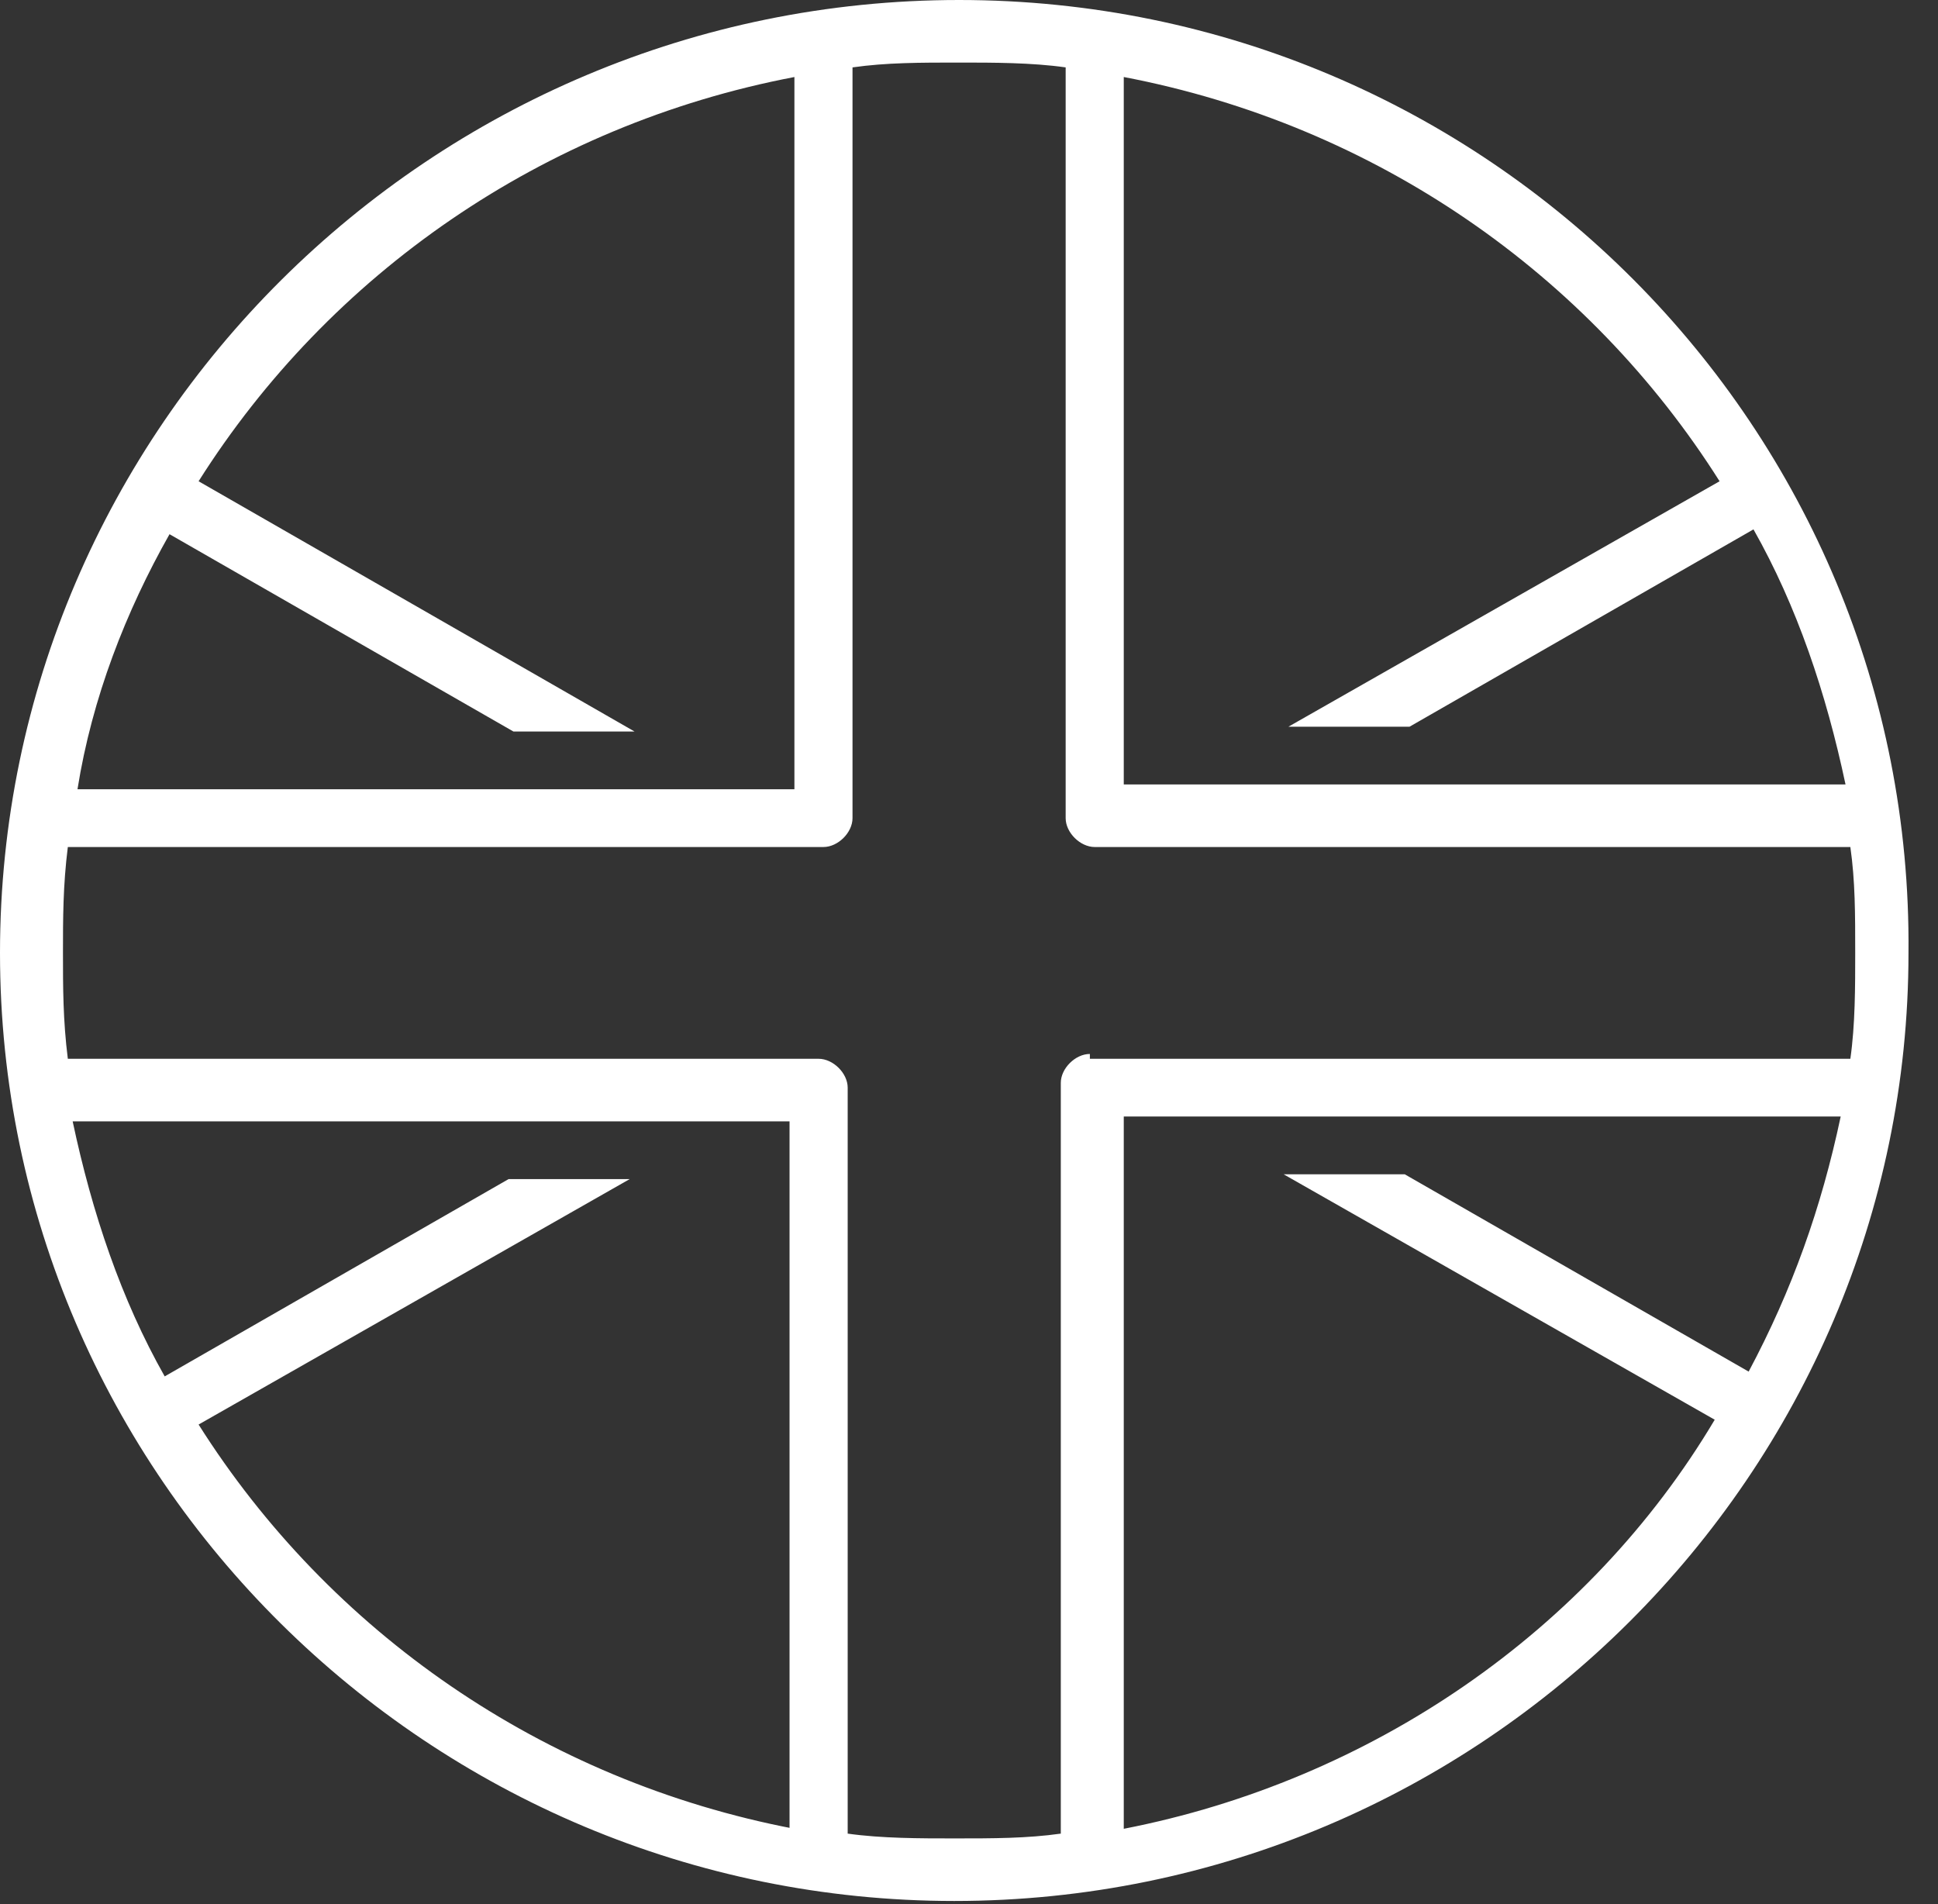 <svg width="57" height="56" viewBox="0 0 57 56" fill="none" xmlns="http://www.w3.org/2000/svg">
<rect x="0" y="0" width="57" height="56" fill="#333333" stroke="none"/>
<path d="M32.055 30.997C31.628 30.997 31.2 31.422 31.2 31.846V53.927C30.203 54.068 29.206 54.068 28.066 54.068C27.069 54.068 25.929 54.068 24.932 53.927V31.988C24.932 31.563 24.504 31.139 24.077 31.139H1.995C1.852 30.006 1.852 29.016 1.852 28.025C1.852 27.034 1.852 26.043 1.995 24.911H24.219C24.647 24.911 25.074 24.486 25.074 24.062V1.982C26.072 1.84 27.069 1.84 28.209 1.84C29.206 1.84 30.346 1.84 31.343 1.982V24.062C31.343 24.486 31.77 24.911 32.198 24.911H54.422C54.565 25.902 54.565 26.892 54.565 28.025C54.565 29.016 54.565 30.148 54.422 31.139H32.055V30.997ZM51.431 40.339L41.316 34.536H37.754L50.433 41.754C46.729 47.982 40.318 52.37 33.052 53.785V32.837H54.138C53.568 35.526 52.713 37.933 51.431 40.339ZM23.365 53.785C15.956 52.37 9.688 47.982 5.841 41.896L18.521 34.677H14.959L4.844 40.48C3.562 38.216 2.707 35.668 2.137 32.979H23.222V53.785H23.365ZM4.986 15.711L15.101 21.514H18.663L5.841 14.154C9.688 8.068 15.956 3.68 23.365 2.265V23.212H2.279C2.707 20.523 3.704 17.976 4.986 15.711ZM33.052 2.265C40.461 3.68 46.729 8.068 50.576 14.154L37.896 21.372H41.458L51.573 15.569C52.855 17.834 53.71 20.382 54.28 23.071H33.052V2.265ZM28.209 0C12.68 0 0 12.597 0 28.025C0 43.453 12.68 55.908 28.066 55.908C43.595 55.908 56.132 43.311 56.132 28.025C56.275 12.597 43.737 0 28.209 0Z" fill="white"/>
</svg>
